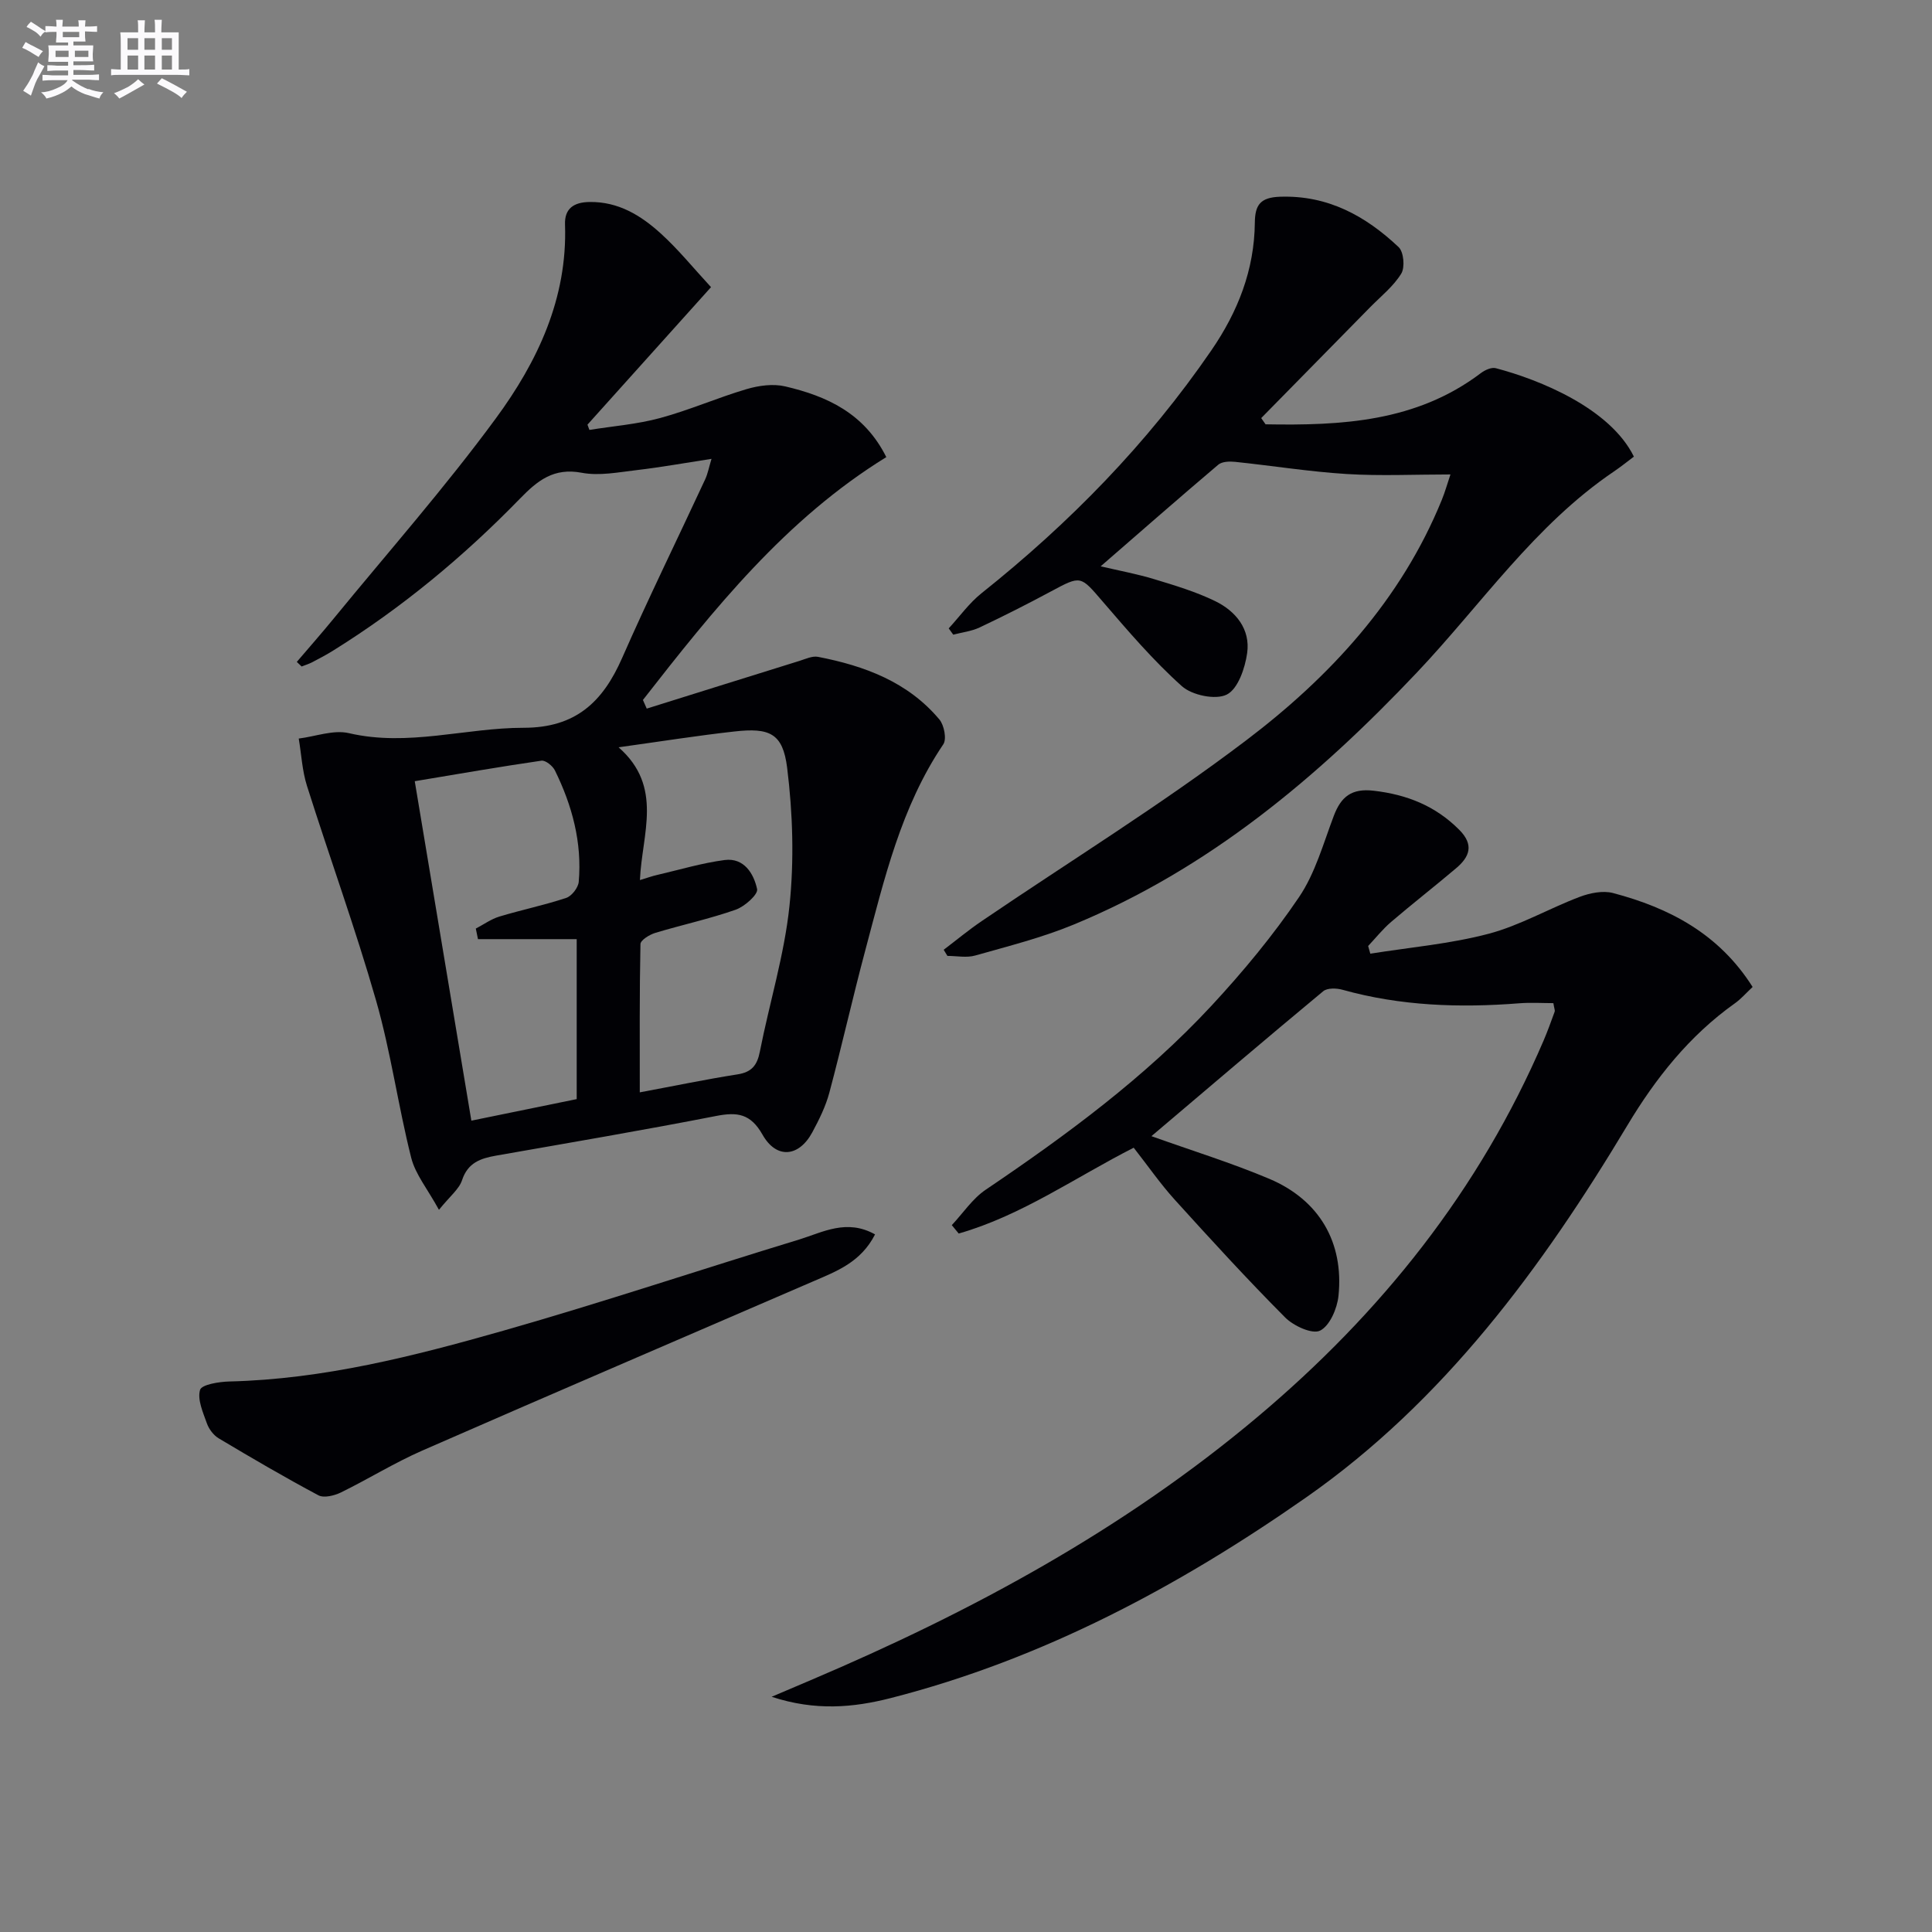 <svg enable-background="new 0 0 400 400" viewBox="0 0 400 400" xmlns="http://www.w3.org/2000/svg"><rect x="0" y="0" width="400" height="400" fill="#808080" stroke="none"/><g fill="#010105"><path d="m133.9 146.71c10.55-3.3 21.09-6.61 31.65-9.89 1.24-.39 2.63-1.05 3.8-.83 9.63 1.86 18.62 5.19 25.14 12.97.99 1.18 1.54 4.06.81 5.14-8.76 12.97-12.21 27.9-16.15 42.65-2.61 9.77-4.82 19.65-7.43 29.43-.76 2.86-2.12 5.61-3.53 8.23-2.77 5.16-7.43 5.62-10.32.51-2.47-4.35-5.2-4.73-9.6-3.87-15.14 2.96-30.36 5.54-45.56 8.21-3.22.57-5.85 1.45-7.05 5.09-.61 1.85-2.48 3.28-4.78 6.13-2.35-4.3-4.88-7.34-5.75-10.8-2.71-10.76-4.21-21.85-7.26-32.5-4.29-14.97-9.62-29.63-14.32-44.49-.99-3.13-1.15-6.52-1.7-9.78 3.47-.43 7.18-1.86 10.38-1.12 12.26 2.86 24.15-1.11 36.18-1.11 10.78 0 16.39-5.35 20.38-14.42 5.47-12.45 11.48-24.68 17.21-37.02.54-1.17.78-2.49 1.31-4.24-5.46.84-10.45 1.74-15.48 2.33-3.78.44-7.75 1.24-11.39.55-5.8-1.1-9.16 1.62-12.8 5.37-11.64 11.97-24.43 22.58-38.64 31.43-1.41.88-2.88 1.66-4.36 2.43-.69.36-1.46.59-2.19.88-.33-.32-.67-.63-1-.95 2.55-2.99 5.15-5.94 7.64-8.98 11.27-13.76 23.06-27.13 33.57-41.44 8.62-11.72 14.85-24.85 14.32-40.13-.12-3.3 1.8-4.63 5.09-4.67 5.95-.09 10.61 2.78 14.7 6.49 3.67 3.32 6.82 7.23 10.44 11.14-8.74 9.73-17.16 19.1-25.58 28.47.13.36.27.73.4 1.09 4.89-.79 9.89-1.17 14.64-2.46 6.06-1.64 11.86-4.2 17.88-5.98 2.53-.75 5.51-1.16 8.02-.57 8.59 2.01 16.37 5.52 20.93 14.64-20.81 12.82-35.69 31.45-50.39 50.28.27.61.53 1.2.79 1.79zm-5.83 8.01c9.35 8.19 4.82 17.94 4.42 27.49 1.67-.51 2.58-.84 3.52-1.05 4.67-1.08 9.29-2.48 14.02-3.1 4.03-.52 6.04 2.84 6.72 6.02.24 1.1-2.58 3.61-4.42 4.26-5.44 1.91-11.12 3.13-16.65 4.8-1.2.36-3.06 1.5-3.08 2.32-.21 10.06-.14 20.12-.14 30.7 7.25-1.35 13.71-2.7 20.22-3.72 2.95-.46 4.08-1.87 4.64-4.71 1.98-10.07 5.07-20.01 6.13-30.16.99-9.44.69-19.18-.48-28.61-.89-7.15-3.63-8.34-10.95-7.51-7.55.84-15.05 2.03-23.95 3.27zm-29.11 39.72c-.15-.73-.3-1.46-.45-2.19 1.62-.84 3.15-1.96 4.86-2.48 4.59-1.39 9.32-2.36 13.86-3.87 1.14-.38 2.48-2.11 2.59-3.32.71-8.15-1.36-15.81-4.93-23.07-.46-.94-1.95-2.14-2.79-2.02-8.62 1.25-17.21 2.75-26.23 4.25 3.93 23.55 7.79 46.7 11.72 70.28 7.64-1.56 14.83-3.03 21.81-4.46 0-11.11 0-21.65 0-33.12-7.09 0-13.77 0-20.44 0z"/><path d="m321.61 207.69c-2.27 0-4.68-.16-7.06.03-12.35.97-24.57.56-36.6-2.8-1.24-.35-3.14-.4-3.99.3-11.89 9.87-23.65 19.9-35.57 30.01 8.38 3 16.56 5.52 24.4 8.83 10.34 4.37 15.47 13.15 14.33 24.23-.27 2.62-1.8 6.2-3.81 7.2-1.61.81-5.49-.97-7.23-2.72-7.86-7.9-15.39-16.13-22.87-24.39-2.99-3.31-5.55-7.01-8.49-10.76-12.07 6.14-23.2 14.04-36.23 17.77-.48-.58-.96-1.16-1.43-1.74 2.32-2.47 4.28-5.48 7.02-7.33 16.73-11.31 32.96-23.25 46.74-38.09 6.54-7.05 12.75-14.54 18.13-22.49 3.36-4.96 5.03-11.11 7.2-16.83 1.5-3.97 3.69-5.73 8.25-5.2 6.9.8 12.78 3.13 17.73 8.1 3.11 3.13 2.12 5.6-.66 7.95-4.44 3.76-9.04 7.34-13.46 11.12-1.73 1.48-3.18 3.31-4.75 4.98.15.53.3 1.06.45 1.59 8.18-1.31 16.51-2.02 24.48-4.12 6.49-1.71 12.49-5.23 18.83-7.63 2.13-.81 4.82-1.36 6.93-.81 11.66 3.08 21.94 8.42 28.91 19.45-1.33 1.24-2.4 2.49-3.69 3.4-9.41 6.69-16.39 15.49-22.26 25.29-17.69 29.5-38 57.05-66.41 76.94-26.31 18.41-54.64 33.56-86.13 41.61-7.69 1.96-15.57 2.69-24.61-.28 3.39-1.44 5.76-2.45 8.13-3.46 33.19-14.11 64.67-31.11 92.43-54.45 25.61-21.53 46-47.03 59.26-77.94.85-1.98 1.57-4.01 2.31-6.03.07-.27-.11-.63-.28-1.73z"/><path d="m262.02 87.85c15.73.28 31.2-.49 44.56-10.59.84-.64 2.21-1.27 3.11-1.03 9.13 2.4 23.67 8.31 28.59 18.31-1.19.89-2.62 2.05-4.14 3.08-16.41 11.11-27.44 27.52-40.79 41.62-20.58 21.75-43.13 40.65-71.07 52.19-6.56 2.71-13.52 4.46-20.37 6.4-1.78.51-3.83.08-5.76.08-.26-.42-.51-.85-.77-1.27 2.61-1.98 5.15-4.09 7.86-5.93 18.28-12.43 37.15-24.07 54.74-37.41 17.35-13.15 32.08-29.07 40.52-49.78.68-1.66 1.16-3.4 1.8-5.29-7.42 0-14.48.34-21.48-.09-7.73-.48-15.4-1.72-23.11-2.52-1.15-.12-2.7-.07-3.48.59-7.97 6.75-15.83 13.64-24.35 21.04 3.74.88 7.49 1.57 11.12 2.67 4.26 1.29 8.59 2.59 12.58 4.53 4.28 2.08 7.33 5.81 6.63 10.77-.44 3.12-1.9 7.41-4.21 8.58s-7.2.15-9.31-1.74c-5.92-5.3-11.14-11.42-16.34-17.46-4.69-5.45-4.48-5.52-10.82-2.12-4.84 2.6-9.75 5.08-14.71 7.43-1.68.79-3.63 1.01-5.46 1.49-.31-.43-.63-.87-.94-1.3 2.26-2.45 4.24-5.25 6.82-7.3 18.22-14.52 34.33-30.99 47.55-50.25 5.51-8.02 8.92-16.69 9.01-26.47.04-3.68 1.16-5.21 5.23-5.35 9.92-.33 17.71 3.99 24.54 10.43 1.06 1 1.34 4.18.55 5.48-1.6 2.62-4.17 4.66-6.38 6.9-7.53 7.68-15.08 15.35-22.62 23.02.29.41.6.85.9 1.29z"/><path d="m181.17 255.57c-2.96 5.8-8.02 7.65-12.85 9.74-26.97 11.67-53.98 23.23-80.9 35.02-5.77 2.53-11.17 5.89-16.84 8.67-1.36.66-3.51 1.19-4.65.59-7-3.73-13.85-7.74-20.67-11.81-1.06-.64-2.01-1.91-2.43-3.1-.8-2.26-2-4.91-1.41-6.92.33-1.11 3.95-1.69 6.1-1.74 19.46-.47 38.15-5.24 56.67-10.51 20.56-5.86 40.85-12.66 61.3-18.89 4.88-1.51 9.83-4.33 15.68-1.05z"/></g><path d="m6.8 9.5c.6.3 1.3.7 2.1 1.1-.4.4-.7.8-.9 1.2-.7-.4-1.3-.8-1.8-1.1s-1.1-.6-1.6-.8c.2-.4.5-.8.7-1.2.4.2.8.5 1.5.8zm.9 6.9c-.3.6-.5 1.1-.7 1.7s-.4 1.1-.6 1.7c-.6-.4-1.1-.7-1.6-1 .7-1 1.2-1.8 1.5-2.4.3-.5.6-1.1.8-1.7.3-.6.5-1.2.8-1.8.3.3.8.6 1.3.8-.7 1.3-1.2 2.2-1.5 2.7zm.1-11c.4.3 1 .7 1.7 1.1-.5.2-.8.6-1.1 1.1-.5-.6-1-1-1.4-1.2s-.9-.6-1.5-.8c.2-.4.5-.7.9-1.1.5.3.9.6 1.4.9zm10.5 13c1 .4 2 .6 3.1.7-.4.4-.7.8-.8 1.3-.9-.2-1.9-.6-3-.9-1-.4-2-.9-2.8-1.6-.5.4-1.1.9-1.9 1.3s-1.9.9-3.3 1.2c-.1-.3-.5-.8-1.1-1.3 1 0 2.1-.3 3.2-.8 1.2-.5 1.9-1 2.3-1.7h-3.2c-.4 0-1 0-2 .1v-1.2c1 0 1.7.1 2 .1h3.3v-1h-2.3c-.2 0-.9 0-2 .1v-1.2c1.2 0 1.9.1 2 .1h2.3v-.8h-4.1c0-.7.1-1.2.1-1.6 0-.5 0-1.1-.1-1.8h4.1v-.6h-2.5c0-.6.1-1.1.1-1.6v-.6h-.5c-.4 0-1 0-1.8.1v-1.3c1.2 0 1.9.1 2.1.1h.2c0-.3 0-.8-.1-1.4h1.4c0 .6-.1 1-.1 1.4h3.4c0-.4 0-.8-.1-1.3h1.5c0 .4-.1.9-.1 1.3.7 0 1.5 0 2.5-.1v1.2c-1 0-1.8-.1-2.5-.1v.6c0 .3 0 .8.1 1.5h-2.5v.8h4.1c0 .7-.1 1.3-.1 1.8s0 1 .1 1.5h-4.1v.8h1.4c.8 0 1.8 0 2.9-.1v1.2c-1 0-1.9-.1-2.8-.1h-1.5v1h3.2c.3 0 1 0 2.1-.1v1.2c-1.1 0-1.8-.1-2.1-.1h-3.4l-.1.1c1.4 1 2.4 1.5 3.4 1.9zm-4.1-6.6v-1.3h-2.7v1.3zm2.2-4.1v-1.1h-3.4v1.1zm1.9 4.1v-1.3h-2.8v1.3z" fill="#fbfafc"/><path d="m37 6.7v2.3 5.4c1 0 1.8 0 2.2-.1v1.3c-.6 0-1.5-.1-2.5-.1h-11.9c-.7 0-1.3 0-1.8.1v-1.3c.5 0 1.1.1 2 .1v-5.2c0-1 0-1.8-.1-2.5h3.7c0-1.3 0-2.1-.1-2.5h1.5c0 .4-.1 1.3-.1 2.5h2.2c0-1.2 0-2.1-.1-2.6h1.5c0 .4-.1 1.3-.1 2.6zm-12.3 13.7c-.3-.4-.7-.8-1.1-1.1 1.1-.4 2.1-.9 2.9-1.3.8-.5 1.5-1 2.1-1.6.4.4.9.8 1.3 1.1-2.5 1.4-4.2 2.4-5.2 2.9zm3.9-10.1v-2.4h-2.2v2.4zm0 4.1v-2.9h-2.2v2.9zm3.5-4.1v-2.4h-2.2v2.4zm0 4.1v-2.9h-2.2v2.9zm.4 2.9 1-1.1c.6.3 1.4.7 2.5 1.3s2 1.1 2.7 1.5c-.4.4-.8.8-1.1 1.3-.8-.8-2.5-1.7-5.1-3zm3.1-7v-2.4h-2.1v2.4zm0 4.1v-2.9h-2.1v2.9z" fill="#fbfafc"/></svg>
